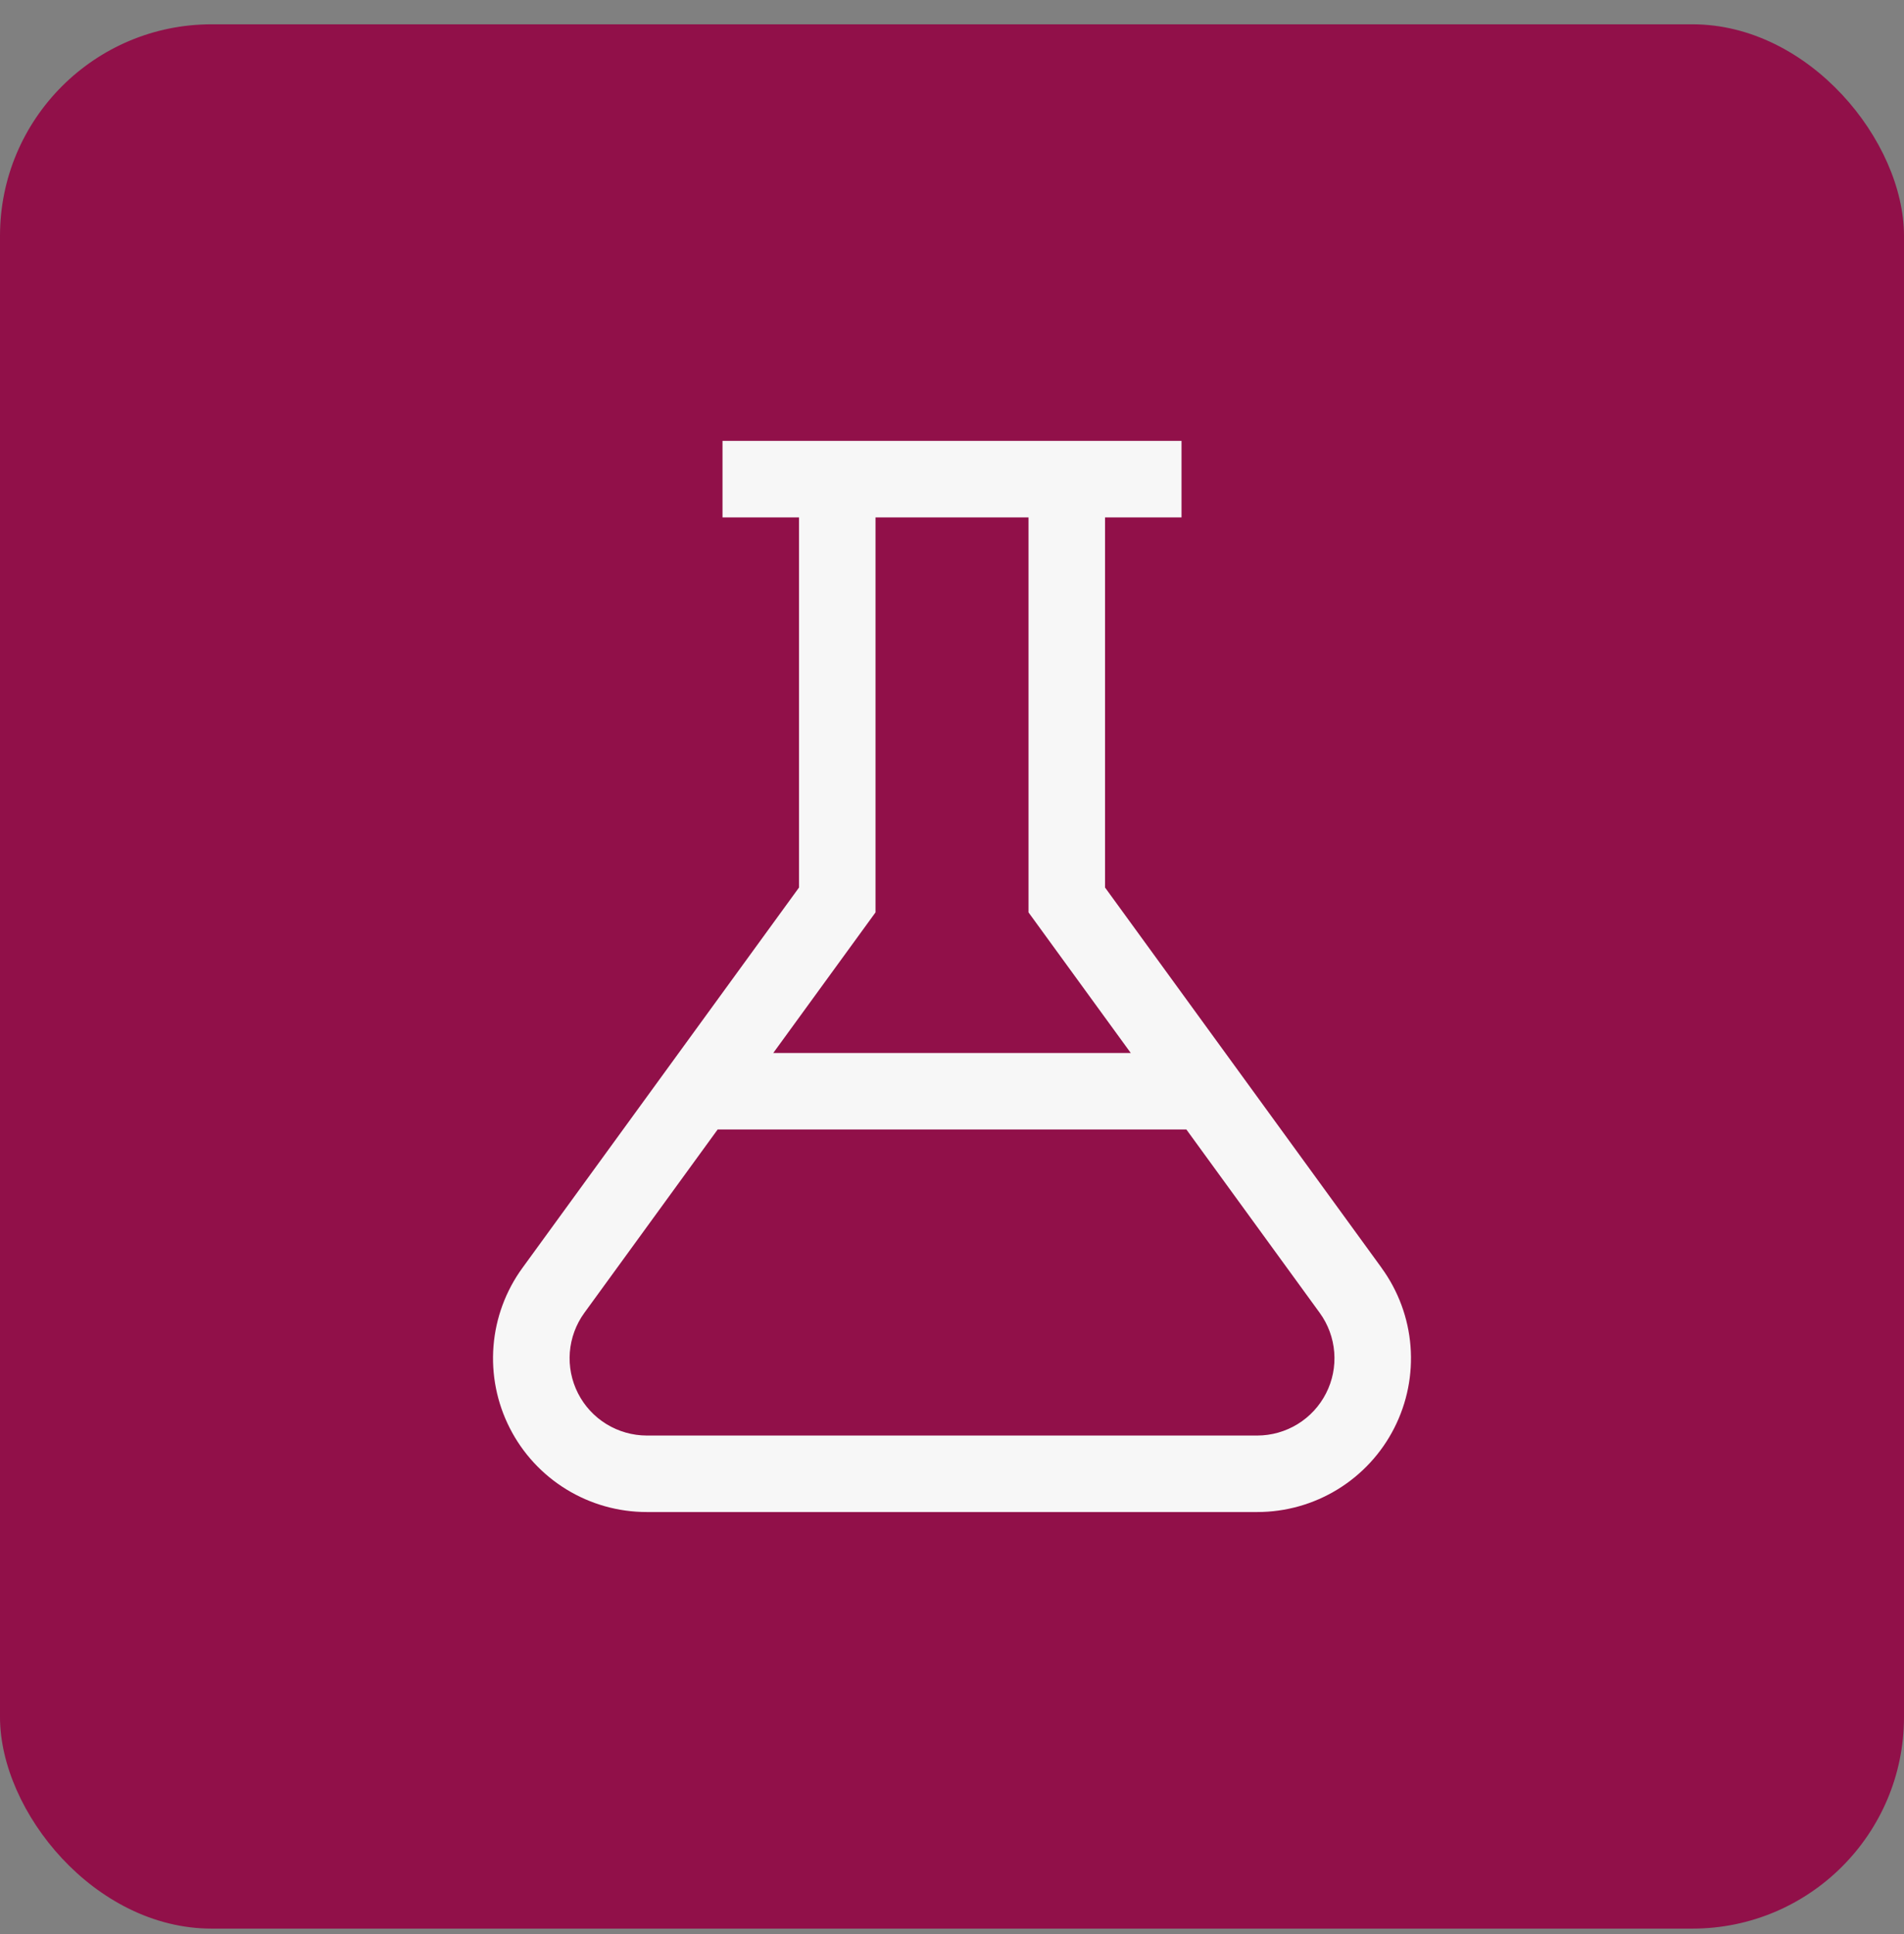 <svg xmlns="http://www.w3.org/2000/svg" width="64" height="65" viewBox="0 0 64 65" fill="none"><rect x="0" y="0" width="64" height="65" fill="#808080" stroke="none"/><rect y="0.817" width="64" height="64" rx="7.111" fill="#911049"></rect><path d="M46.441 42.612L37.144 29.828V17.389H39.715V14.817H24.286V17.389H26.858V29.828L17.561 42.612C17 43.382 16.663 44.293 16.588 45.243C16.513 46.194 16.702 47.146 17.135 47.995C17.567 48.845 18.226 49.558 19.039 50.056C19.852 50.554 20.786 50.817 21.739 50.817H42.261C43.214 50.817 44.148 50.554 44.961 50.056C45.774 49.558 46.433 48.845 46.865 47.995C47.298 47.146 47.487 46.194 47.412 45.243C47.337 44.293 47 43.382 46.439 42.612M29.429 30.664V17.389H34.572V30.664L38.009 35.389H25.992L29.429 30.664ZM42.262 48.246H21.741C21.262 48.245 20.793 48.112 20.385 47.862C19.977 47.612 19.646 47.254 19.429 46.827C19.212 46.401 19.117 45.923 19.154 45.446C19.192 44.969 19.36 44.511 19.641 44.124L24.123 37.96H39.878L44.361 44.124C44.642 44.511 44.811 44.969 44.848 45.446C44.886 45.923 44.791 46.401 44.573 46.827C44.356 47.254 44.025 47.612 43.617 47.862C43.21 48.112 42.74 48.245 42.262 48.246Z" fill="#F7F7F7"></path></svg>